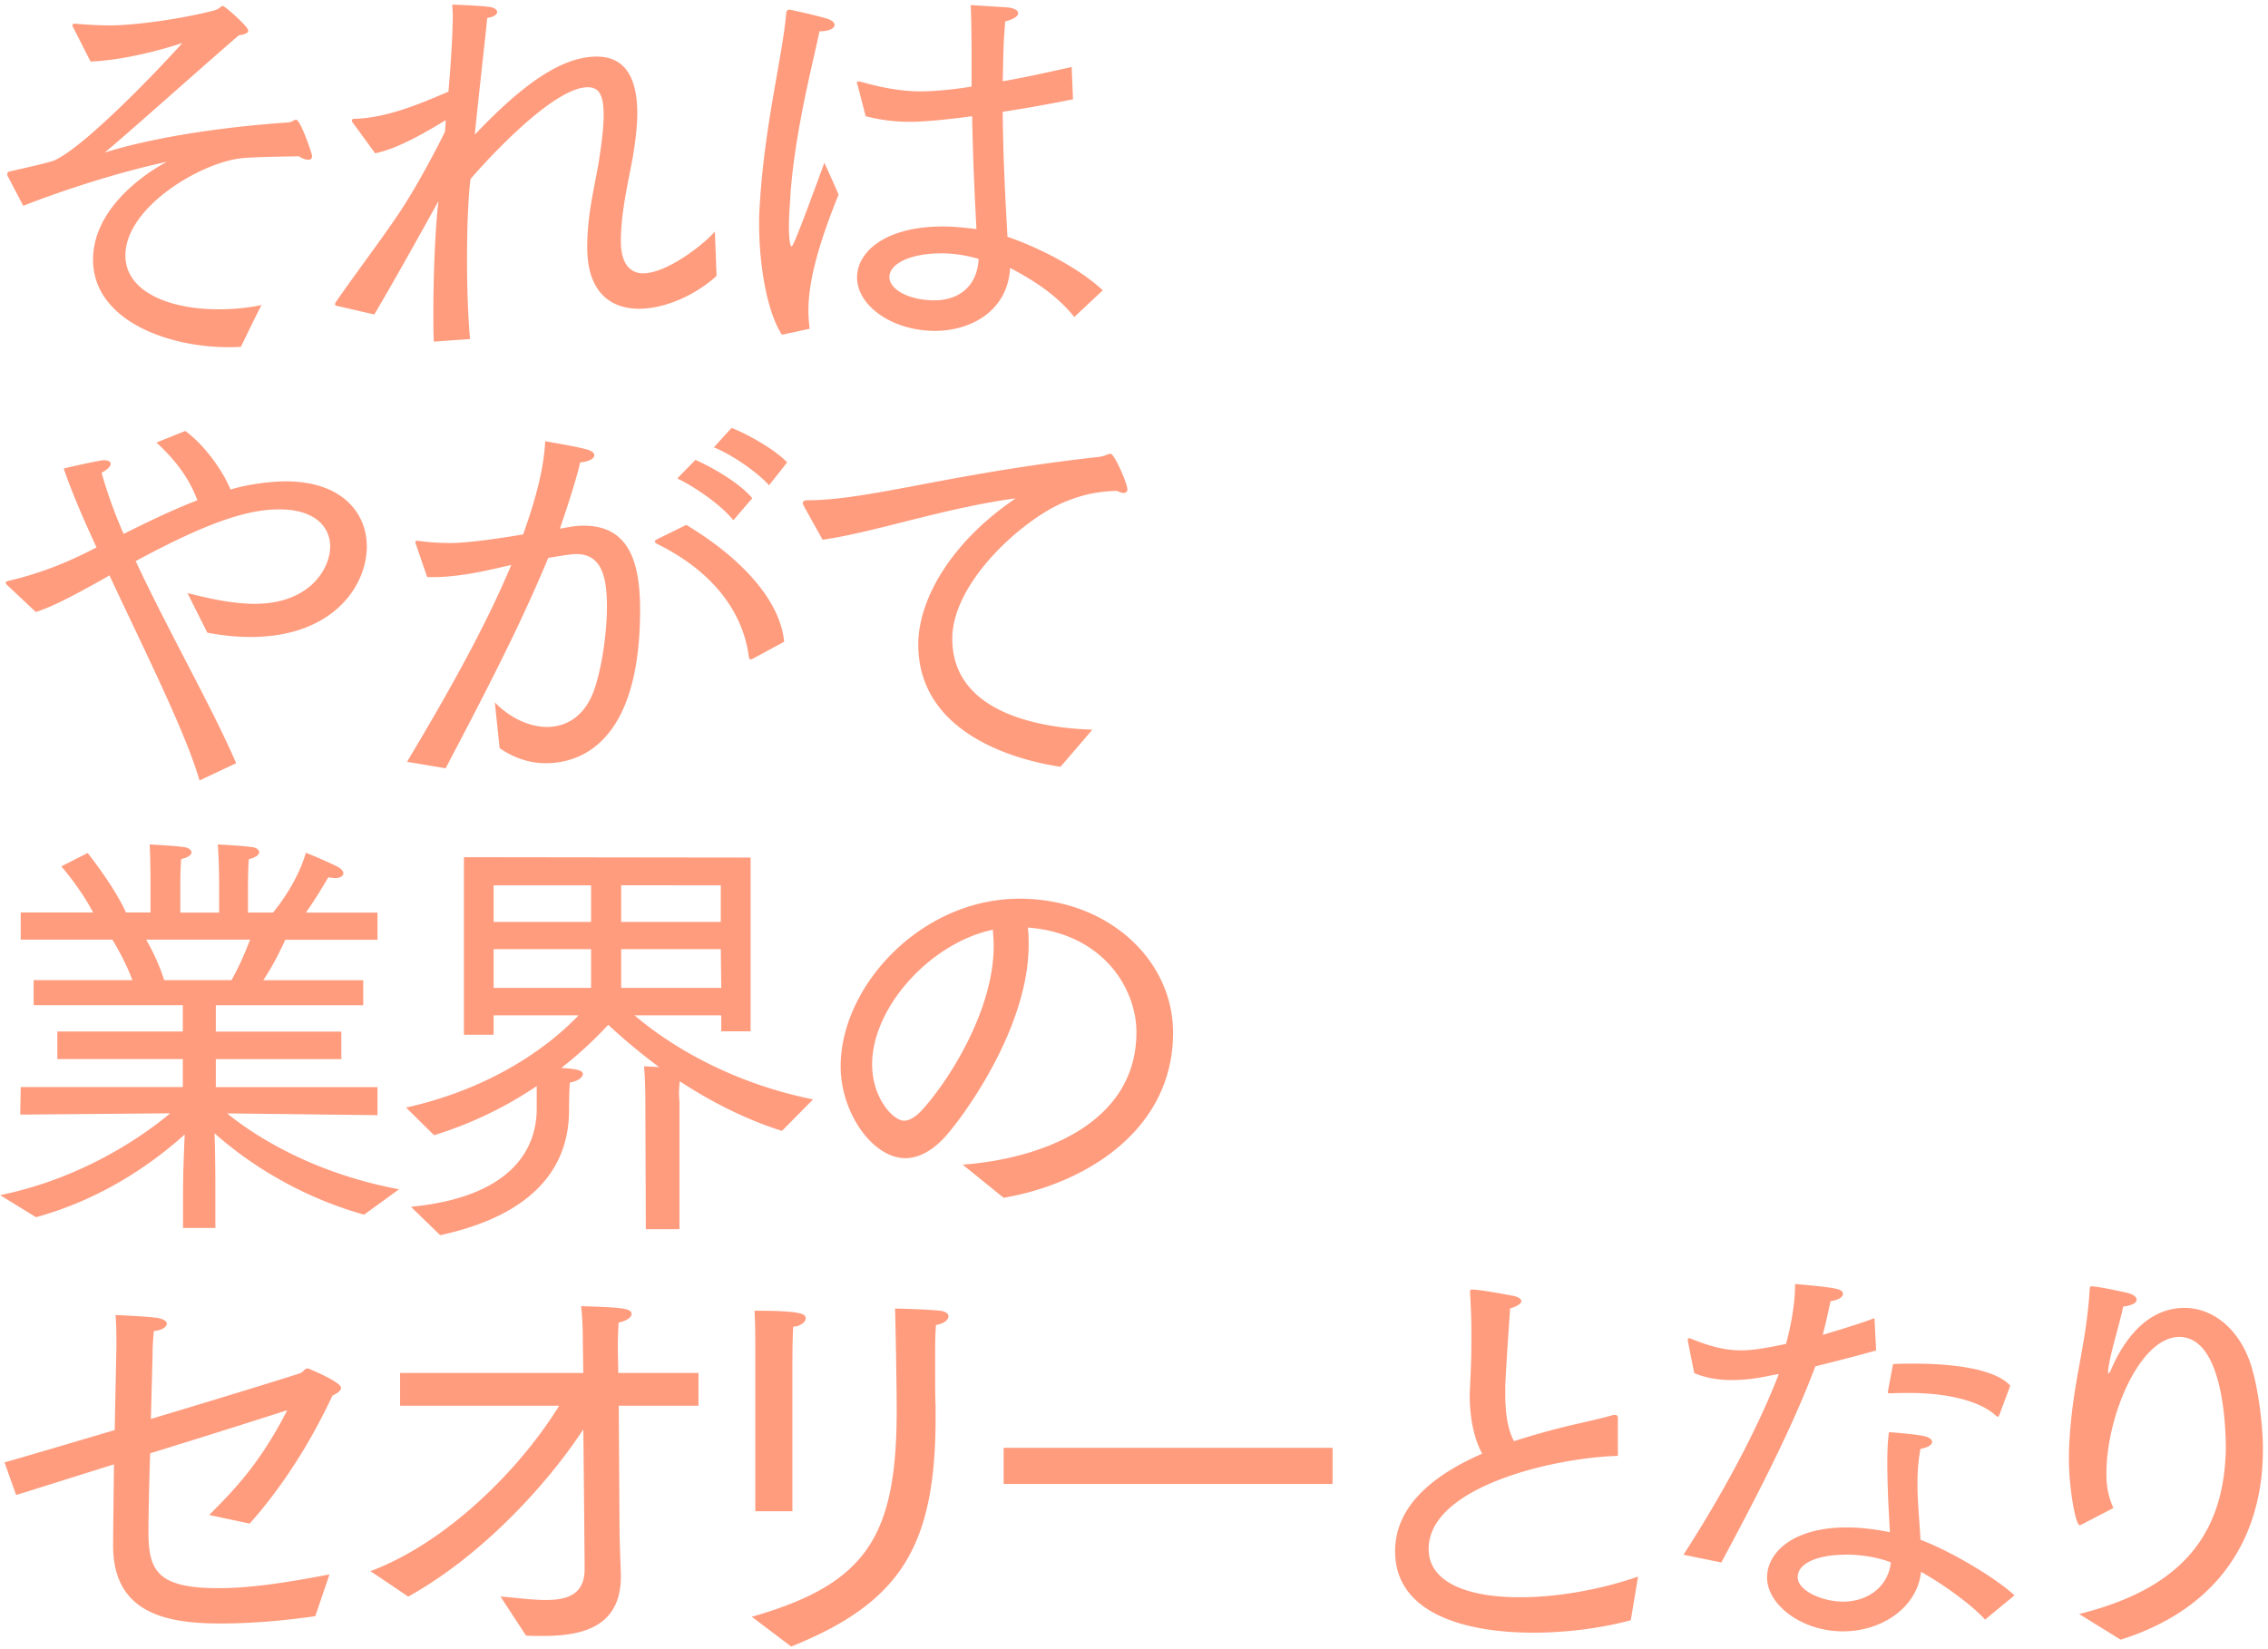 <svg width="242" height="176" fill="none" xmlns="http://www.w3.org/2000/svg"><g clip-path="url(#a)" fill="#FF9C7E"><path d="M.87 18.9c-.09-.14-.09-.23-.09-.32 0-.14.05-.23.23-.28 1.24-.28 4.32-.96 4.83-1.2 3.27-1.52 10.9-9.48 13.62-12.51-2.07.69-6.26 1.84-9.8 1.98L7.82 2.94c-.05-.09-.09-.14-.09-.23s.09-.18.23-.18h.09c1.01.09 2.39.18 3.77.18 2.25 0 7.22-.6 11.09-1.61.51-.14.64-.46.87-.46.23 0 2.71 2.21 2.71 2.62 0 .23-.28.41-1.01.51-4.42 3.82-12.28 10.86-14.31 12.51 7.13-2.21 16.19-2.99 19.69-3.22.28-.04.51-.28.74-.28.46 0 1.7 3.63 1.7 3.86 0 .32-.18.41-.41.41-.28 0-.69-.14-.97-.37-3.04.05-5.61.09-6.67.28-4.51.78-11.87 5.38-11.87 10.3 0 3.91 4.74 5.75 9.94 5.75 1.52 0 3.08-.14 4.6-.46-.18.23-2.21 4.46-2.21 4.46-.46.04-.92.04-1.38.04-6.49 0-14.4-2.9-14.4-9.34 0-5.24 5.11-8.97 7.87-10.44-4.92 1.06-10.58 2.85-15.32 4.69L.87 18.88v.02Zm35.06 13.75c-.14-.05-.18-.09-.18-.19s.05-.18.09-.23c1.93-2.81 4.69-6.44 6.67-9.38 1.61-2.39 3.54-5.89 4.97-8.79l.09-1.24c-1.7 1.01-4.88 2.99-7.54 3.54l-2.39-3.27c-.09-.09-.09-.14-.09-.23s.09-.18.18-.18c3.68-.05 7.73-1.89 10.12-2.9.28-3.27.46-6.3.46-8.23 0-.41-.05-.78-.05-1.06 0 0 2.71.09 3.82.23.64.05.97.32.97.55 0 .28-.37.55-1.06.64-.32 3.17-.87 7.87-1.33 12.46C55.9 8.85 60 6.04 63.68 6.04c2.99 0 4.32 2.21 4.32 6.07 0 1.33-.18 2.85-.46 4.55-.55 2.99-1.29 6.03-1.29 9.11 0 3.08 1.66 3.4 2.35 3.4 2.53 0 6.39-2.99 7.68-4.46l.18 4.74c-2.25 2.03-5.47 3.5-8.28 3.5-3.04 0-5.52-1.79-5.52-6.53v-.09c0-3.36.74-6.21 1.2-8.88.37-2.3.55-4 .55-5.2 0-2.35-.64-2.94-1.7-2.94-3.77 0-11.09 8.14-12.51 9.8l-.09.83c-.18 1.98-.28 4.79-.28 7.82 0 2.71.09 5.66.32 8.42l-3.86.28c-.05-.96-.05-2.02-.05-3.13 0-3.87.18-8.33.46-11.13l.09-.74c-2.25 4.05-4.65 8.37-6.85 12.1l-4-.92-.01.01Zm47.51 3.081c-1.56-2.35-2.44-7.31-2.44-11.82 0-.6 0-1.2.05-1.75.51-8.92 2.44-16.01 2.85-20.84.05-.19.14-.28.32-.28h.09s2.48.51 4 .97c.51.18.74.41.74.64 0 .37-.55.69-1.61.69-.64 3.17-2.53 10.21-3.08 17.16-.05 1.06-.18 2.35-.18 3.63 0 1.47.14 2.16.28 2.16.09 0 .28-.09 3.5-8.92 0 0 .92 1.98 1.52 3.4-2.71 6.67-3.22 10.12-3.22 12.38 0 .64.05 1.29.14 1.93l-2.94.64-.02.01Zm8.05-26.68c-.05-.09-.05-.14-.05-.18 0-.14.05-.18.18-.18h.09c2.12.6 4.32 1.06 6.53 1.06.32 0 2.25 0 5.43-.51v-2.26c0-2.12 0-4.14-.09-6.44l3.68.23c.92.05 1.38.32 1.38.64s-.46.64-1.38.87c-.09 1.1-.18 2.44-.18 2.99-.05 1.15-.05 2.3-.09 3.4 2.39-.41 4.88-.97 7.36-1.52l.14 3.45c-2.58.51-5.11.97-7.5 1.33.05 5.29.32 9.89.51 13.34 3.36 1.15 7.59 3.31 10.17 5.71l-3.04 2.85c-2.02-2.53-4.69-4.09-6.85-5.24-.23 4.46-4 6.72-8.05 6.72-4.42 0-8.28-2.62-8.28-5.71 0-2.71 2.99-5.43 9.15-5.43 1.24 0 2.53.14 3.59.28-.14-2.62-.37-7.13-.46-12.05-1.7.23-4.65.6-6.67.6-1.75 0-3.27-.23-4.69-.6l-.87-3.36-.01.01Zm8.88 17.99c-3.13 0-5.47 1.06-5.47 2.53 0 1.33 2.12 2.48 4.78 2.48s4.6-1.52 4.74-4.42c-1.24-.37-2.67-.6-4.05-.6v.01ZM.69 62.37s-.09-.14-.09-.18c0-.09.18-.18.23-.18 2.71-.64 5.43-1.56 8.46-3.08l1.01-.51C8.87 55.34 7.63 52.44 6.8 50c0 0 2.48-.6 3.86-.83.18-.05.32-.05.46-.05.46 0 .69.18.69.37 0 .28-.37.64-.97.96.55 1.98 1.33 4.19 2.35 6.53 2.58-1.29 5.24-2.58 7.87-3.59-.6-1.61-1.7-3.72-4.37-6.16l3.08-1.24c2.07 1.52 4 4.23 4.83 6.26 1.7-.55 4.28-.88 5.89-.88 5.93 0 8.65 3.31 8.65 6.95 0 4.19-3.59 9.66-12.42 9.66-1.56 0-3.13-.18-4.6-.46L20 63.29c2.35.6 4.88 1.15 7.18 1.15 5.84 0 8.05-3.73 8.05-6.12 0-2.07-1.61-3.96-5.43-3.96-3.5 0-7.82 1.47-15.32 5.52 3.45 7.41 8.1 15.5 10.72 21.57l-3.91 1.84c-1.52-5.24-5.89-13.89-9.61-21.89l-.78.46c-2.99 1.66-5.29 2.9-7.08 3.45L.69 62.37Zm42.73 18.95c4.23-7.08 8.28-14.21 11.13-21.02-.69.14-1.38.32-2.07.46-2.39.55-4.6.83-6.21.83h-.69l-1.2-3.5c-.05-.09-.05-.18-.05-.23 0-.14.05-.14.18-.14h.14c.97.14 2.12.23 3.4.23 2.02 0 5.93-.6 7.77-.92 1.1-3.08 2.21-6.72 2.35-9.94 0 0 3.31.55 4.42.87.55.14.83.37.83.64 0 .32-.6.69-1.52.74-.23 1.2-1.24 4.42-2.16 7.08l1.01-.18c.51-.09 1.01-.14 1.52-.14 4.78 0 6.03 3.77 6.03 8.97 0 14.12-6.3 16.38-10.07 16.38-1.7 0-3.4-.55-4.92-1.61l-.51-4.88c1.56 1.61 3.63 2.62 5.57 2.62 2.12 0 4.05-1.2 5.01-3.91.78-2.16 1.38-5.93 1.38-8.97 0-3.36-.69-5.57-3.27-5.57-.51 0-1.7.19-2.99.41-3.04 7.31-6.53 14.03-10.95 22.45l-4.14-.69.01.02Zm29.81-25.3c5.84 3.5 10.03 8.05 10.44 12.47l-3.31 1.79c-.09.05-.18.09-.28.09-.1 0-.14-.09-.18-.28-.55-4.32-3.36-8.88-9.8-12.05-.14-.09-.23-.18-.23-.23 0-.09.09-.18.18-.23l3.17-1.56h.01Zm.97-6.94c1.66.73 4.65 2.39 6.07 4.09l-2.02 2.35c-1.29-1.61-4-3.5-5.98-4.46l1.93-1.98Zm3.86-3.41c1.47.55 4.6 2.25 5.93 3.68l-1.93 2.44c-1.29-1.43-3.96-3.27-5.89-4.05l1.89-2.07Zm7.69 8.28a.579.579 0 0 1-.09-.28c0-.14.14-.28.41-.28 6.72 0 15.09-2.85 31.28-4.64.23-.05.41-.09.55-.14.23-.09.41-.18.6-.18.41 0 1.79 3.17 1.79 3.77 0 .28-.14.41-.41.41-.18 0-.41-.09-.74-.23-2.16.09-3.59.41-5.34 1.11-4.42 1.7-12.19 8.55-12.19 14.67 0 7.68 8.79 9.52 14.95 9.71l-3.4 3.96c-4.37-.64-15.18-3.36-15.18-13.06 0-4.6 3.27-10.76 10.4-15.59-7.77 1.06-15.04 3.63-20.61 4.42l-2.02-3.63v-.02ZM0 127.551c8.97-1.84 15.41-6.44 18.17-8.74l-16.01.14.05-2.94h17.3v-2.99H6.12v-2.94h13.39v-2.81H3.59v-2.67h10.53c-.6-1.66-1.52-3.31-2.12-4.32H2.21v-2.9h7.73c-1.47-2.76-3.4-4.92-3.4-4.92l2.81-1.43s2.81 3.5 4.09 6.35h2.62v-2.94s0-2.67-.09-4.32c0 0 2.76.14 3.63.28.51.05.83.32.83.55 0 .28-.32.55-1.1.74-.09 1.1-.09 2.76-.09 2.76v2.94h4.14v-3.04s0-2.48-.14-4.23c0 0 2.71.14 3.63.28.46.05.78.28.78.55s-.32.55-1.1.74c-.09 1.1-.09 2.85-.09 2.85v2.85h2.67c2.81-3.45 3.5-6.39 3.5-6.39s2.21.88 3.5 1.56c.37.23.51.46.51.64 0 .28-.32.51-.92.51-.18 0-.41-.05-.69-.09 0 0-1.15 2.02-2.39 3.77h7.64v2.9h-9.84c-.37.83-1.24 2.67-2.35 4.32h10.67v2.67H23.03v2.81h13.39v2.94H23.03v2.99h17.25v2.99l-16.05-.19c2.76 2.25 8.97 6.35 18.35 8.1l-3.73 2.71c-7.73-2.16-13.25-6.26-15.96-8.69.05 1.33.09 3.45.09 6.39v3.72h-3.45v-3.68c0-1.84.09-4.51.18-6.3-2.81 2.53-8.28 6.76-15.87 8.83l-3.82-2.35H0Zm24.7-22.95c.83-1.47 1.52-3.08 1.98-4.32H15.59c.6 1.01 1.38 2.58 1.93 4.32h7.18Zm19.14 24.189c10.44-1.01 13.43-5.89 13.43-10.49v-2.39a41.48 41.48 0 0 1-10.95 5.24l-2.99-2.95c10.07-2.25 15.96-7.27 18.4-9.84h-9.06v2.07H49.5V91.48l30.59.04v18.54h-3.13v-1.7h-9.25c2.85 2.44 9.29 6.99 19.04 8.97l-3.31 3.36c-4.09-1.29-7.82-3.27-10.9-5.29-.05.41-.09.83-.09 1.24 0 .51.05.92.05.92v13.62h-3.59l-.05-13.89s0-1.84-.14-3.5c0 0 .74.05 1.61.09-2.3-1.7-4.19-3.36-5.43-4.51a41.717 41.717 0 0 1-5.01 4.6c1.33.09 2.3.19 2.3.64 0 .32-.41.74-1.38.92 0 0-.09.78-.09 2.95 0 5.2-2.76 10.95-13.75 13.34l-3.13-3.04v.01Zm19.23-30.4v-3.91h-10.4v3.91h10.4Zm0 7.04v-4.14h-10.4v4.14h10.4Zm13.84-7.04v-3.91H66.28v3.91h10.63Zm.05 7.04-.05-4.14H66.28v4.14h10.68Zm25.759 18.86c8.65-.64 18.54-4.51 18.54-14.12 0-4.74-3.63-10.58-11.59-11.18.09.6.09 1.24.09 1.84 0 8.32-6.16 17.25-8.65 20.19-1.52 1.79-3.08 2.58-4.51 2.58-3.45 0-6.9-4.79-6.9-9.8 0-8.55 8.56-17.89 19.09-17.89 9.38 0 16.38 6.48 16.38 14.3 0 10.49-9.48 16.15-18.08 17.62l-4.37-3.54Zm-9.66-10.72c0 3.63 2.25 6.03 3.4 6.03.6 0 1.24-.41 1.89-1.1 2.99-3.27 7.68-10.77 7.68-17.53 0-.6-.05-1.15-.09-1.75-6.72 1.43-12.88 8.33-12.88 14.35ZM.46 156.07c2.48-.69 6.95-2.03 11.78-3.45.09-4.69.18-8.83.18-8.83 0-1.29 0-2.3-.09-3.45 0 0 3.36.14 4.55.32.64.14.92.37.92.6 0 .37-.6.74-1.38.78-.09.97-.14 1.7-.14 2.58l-.18 6.81c8-2.39 15.73-4.79 15.92-4.88.32-.09.46-.51.83-.51.05 0 3.54 1.43 3.54 2.07 0 .28-.32.55-.92.83-2.76 5.93-6.03 10.53-8.83 13.66l-4.32-.92c2.85-2.85 5.47-5.61 8.33-11.18-2.71.87-8.65 2.76-14.63 4.6-.14 4.19-.18 7.5-.18 8v.32c0 4.14.87 6.07 7.45 6.07 3.22 0 6.9-.51 11.87-1.47l-1.52 4.46c-3.5.51-7.04.78-10.07.78-5.43 0-11.5-.88-11.5-8.28v-.14c0-1.43.05-4.83.09-8.56-4.28 1.33-8.19 2.58-10.44 3.27l-1.24-3.49-.02.01Zm52.95 14.311c1.7.14 3.4.37 4.83.37 2.39 0 4.14-.64 4.14-3.31 0 0-.05-7.13-.14-14.9-3.82 5.84-10.81 13.48-18.68 17.85 0 0-3.86-2.62-4.05-2.71 8.46-3.17 16.24-11.27 20.15-17.66H42.69v-3.5h19.55l-.05-3.31c0-1.38-.05-2.53-.18-3.82 4 .14 5.38.18 5.38.83 0 .37-.51.74-1.38.92-.09 1.43-.09 2.76-.09 2.76l.05 2.62h8.56v3.5h-8.51l.09 13.62c.05 2.25.14 4.09.14 4.51v.09c0 5.52-4.32 6.35-8.37 6.35-.6 0-1.2 0-1.75-.04l-2.71-4.14-.01-.03Zm26.81 2.159c12.28-3.5 15.46-8.6 15.46-22.08 0-1.66-.09-8.14-.18-10.81 0 0 2.99.05 4.831.23.6.09.87.32.87.6 0 .37-.46.78-1.33.92-.09 1.2-.09 2.21-.09 3.22v1.43c0 1.38 0 3.17.05 3.91v1.29c0 13.75-3.73 19.78-15.41 24.47l-4.19-3.17-.01-.01Zm.37-27.09v-1.43c0-1.29 0-3.08-.09-4.14 5.2 0 5.47.37 5.47.83 0 .37-.55.83-1.33.88-.09 1.43-.09 3.82-.09 3.82v15.87h-3.96v-15.83Zm26.5 9.06h35.1v3.86h-35.1v-3.86Zm66.929 18.401c-3.22.87-6.95 1.33-10.44 1.33-6.62 0-14.72-1.75-14.72-8.7 0-5.01 4.42-8.28 9.29-10.4-.74-1.38-1.33-3.45-1.33-6.3.05-1.38.18-3.22.18-5.66v-1.15c0-1.2-.05-2.53-.14-4v-.18c0-.18.05-.23.23-.23.78 0 3.77.55 4.46.69.37.09.78.28.78.55 0 .23-.32.51-1.2.78-.23 3.5-.51 7.45-.51 8.46v.64c0 2.07.23 3.72.92 5.06 1.61-.51 3.17-.96 4.6-1.33 2.12-.55 4.28-.96 6.03-1.47h.14c.14 0 .32.04.32.32v4.05c-6.62.18-20.19 3.22-20.19 9.94 0 3.45 3.91 5.15 9.75 5.15 4 0 8.65-.83 12.6-2.21l-.78 4.65.01.01Zm5.61-6.992c2.9-4.46 7.41-12.1 10.17-19.28-.6.09-1.2.23-1.7.32-1.2.23-2.3.32-3.36.32-1.43 0-2.76-.23-3.96-.74l-.69-3.45v-.09c0-.14.05-.18.18-.18h.05c2.02.83 3.63 1.29 5.47 1.29.87 0 2.02-.09 4.78-.69.23-.83.97-3.63.97-6.39 4.69.41 5.11.55 5.11 1.1-.05.32-.46.6-1.33.74-.23 1.1-.51 2.39-.83 3.59 1.98-.6 4-1.2 5.52-1.79l.18 3.45c-1.93.55-4.28 1.15-6.49 1.7-2.67 7.18-7.27 15.78-10.03 20.93l-4.05-.83h.01Zm32.2 6.94c-1.56-1.7-4.6-3.86-6.85-5.11-.41 3.82-4.19 6.35-8.33 6.35-4.42 0-8.1-2.85-8.1-5.75 0-2.71 2.85-5.34 8.46-5.34 1.66 0 3.27.23 4.65.51-.14-2.3-.28-5.06-.28-7.41 0-1.29.05-2.44.18-3.27 0 0 2.58.18 3.68.41.64.14.92.37.92.64s-.41.6-1.24.73c-.23 1.2-.32 2.44-.32 3.68 0 2.07.23 4.14.32 6.03 2.99 1.1 7.91 3.96 10.03 5.93l-3.13 2.58.01.02Zm-14.9-6.94c-2.9 0-5.11.87-5.11 2.39s2.76 2.62 4.83 2.62c2.67 0 4.83-1.61 5.11-4.19-1.38-.55-3.17-.83-4.83-.83v.01Zm5.06-20.34c.74-.05 1.52-.05 2.3-.05 3.91 0 8.56.51 10.21 2.35l-1.15 3.08c-.05.14-.09.23-.18.23-.05 0-.09 0-.18-.09-1.56-1.47-4.88-2.44-9.25-2.44-.64 0-1.29 0-1.93.04-.32 0-.37 0-.37-.09v-.09l.55-2.94Zm19.821 26.68c10.35-2.58 15.5-7.91 15.69-17.62 0-1.52-.09-11.96-4.97-11.96-4.19 0-7.77 8.42-7.77 14.58 0 1.66.28 2.58.74 3.68l-3.45 1.79s-.09.04-.14.04c-.46 0-1.15-4.05-1.15-6.95 0-.64 0-1.29.05-1.98.37-6.53 1.79-10.12 2.16-16.19 0-.28.05-.37.18-.37.78 0 3.82.69 3.82.69.6.14 1.01.41 1.01.73s-.37.6-1.43.74c-.51 2.39-1.38 4.92-1.61 6.81v.18c0 .09 0 .14.05.14s.14-.14.23-.32c.97-2.3 3.36-6.67 7.87-6.67 2.94 0 5.75 2.12 7.04 5.93.87 2.62 1.33 6.81 1.33 9.06 0 3.77-.51 15.78-15.18 20.42l-4.46-2.76-.01.03Z"/></g><defs><clipPath id="a"><path fill="#fff" transform="translate(0 .5)" d="M0 0h241.46v175.21H0z"/></clipPath></defs></svg>